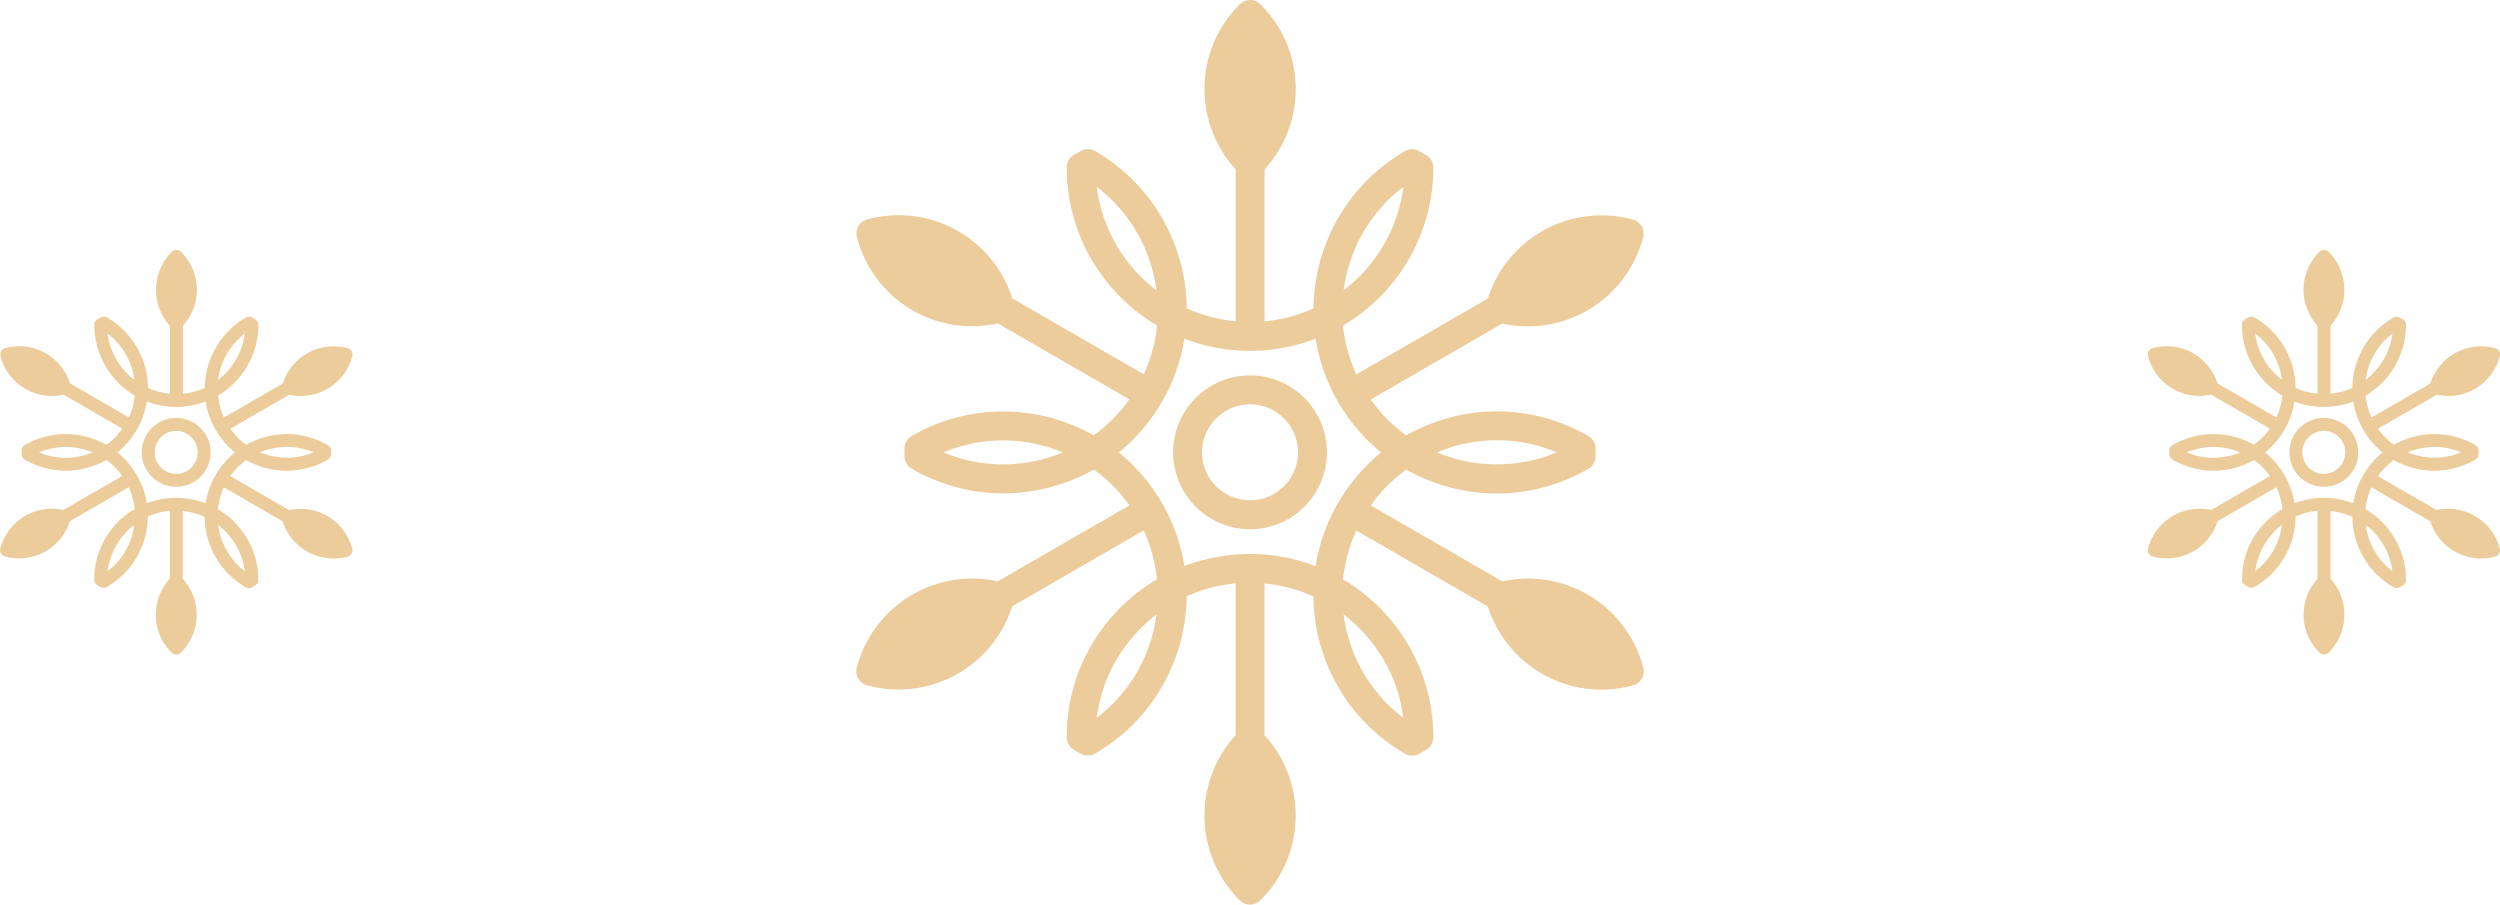 <svg xmlns="http://www.w3.org/2000/svg" width="254.217" height="92" viewBox="0 0 254.217 92"><g id="Grupo_947" data-name="Grupo 947" transform="translate(-16476.617 -1317.548)"><path id="Trazado_10095" data-name="Trazado 10095" d="M312.122,89.6a7.818,7.818,0,1,0-7.817-7.817A7.827,7.827,0,0,0,312.122,89.6Zm0-12.7a4.88,4.88,0,1,1-4.879,4.881A4.885,4.885,0,0,1,312.122,76.907ZM346.44,96.246a12.024,12.024,0,0,0-8.661-1.342L324.4,87.181c.028-.041.056-.084.086-.127.061-.084.125-.166.187-.248.1-.131.2-.262.3-.392.069-.086.141-.17.212-.255.1-.12.2-.239.3-.356.077-.086.155-.169.233-.253.1-.111.206-.222.312-.33.083-.083.167-.164.252-.247.106-.1.212-.2.322-.3.089-.08.178-.159.267-.237.109-.1.22-.191.333-.283.094-.077.187-.153.283-.228.112-.089.226-.175.34-.261.059-.044.119-.086.178-.128l.045.023q.464.26.945.5c.07.034.142.066.214.1q.38.18.768.342.162.068.323.131c.24.1.481.184.726.27.1.036.206.073.311.108.342.114.689.22,1.04.314.267.072.537.136.806.2.066.016.131.03.2.044q.811.171,1.624.269l.191.022q.818.089,1.635.108c.061,0,.123,0,.184,0s.145,0,.219,0c.472,0,.943-.02,1.413-.056l.183-.014c.542-.048,1.081-.119,1.617-.214q.089-.014.178-.033.8-.15,1.592-.372c.059-.016.117-.033.176-.05q.785-.227,1.552-.528l.175-.069q.761-.307,1.5-.683l.178-.091c.244-.128.487-.259.728-.4a1.479,1.479,0,0,0,.214-.153l.05-.045a1.35,1.35,0,0,0,.17-.183l.017-.025a1.572,1.572,0,0,0,.116-.191l.031-.061a1.484,1.484,0,0,0,.086-.233l0-.009a1.49,1.49,0,0,0,.041-.236l0-.072c0-.022,0-.042,0-.064v-.786c0-.022,0-.044,0-.064l0-.072a1.509,1.509,0,0,0-.041-.237l0-.008a1.484,1.484,0,0,0-.086-.233l-.03-.061a1.507,1.507,0,0,0-.119-.192l-.016-.023a1.463,1.463,0,0,0-.17-.184l-.05-.044a1.4,1.4,0,0,0-.214-.153,18.522,18.522,0,0,0-14.152-1.863c-.351.094-.7.2-1.042.314-.1.034-.206.072-.309.108q-.368.127-.726.27c-.108.042-.216.086-.323.13-.261.109-.517.225-.771.345-.07.033-.141.062-.211.1q-.48.234-.945.5l-.045.023c-.059-.042-.12-.086-.178-.13-.116-.084-.228-.17-.34-.259-.1-.075-.189-.151-.283-.228-.112-.092-.223-.186-.331-.283-.091-.078-.18-.158-.269-.239-.109-.1-.216-.2-.322-.3-.084-.083-.169-.164-.252-.248-.106-.106-.209-.217-.312-.328-.078-.084-.156-.167-.233-.253q-.155-.176-.3-.356c-.072-.084-.144-.169-.212-.256-.1-.128-.2-.259-.3-.39-.063-.083-.127-.166-.187-.25-.03-.041-.058-.084-.086-.127l13.38-7.725a12.2,12.2,0,0,0,2.615.29,12.138,12.138,0,0,0,11.708-9.064,1.468,1.468,0,0,0-1.032-1.788,12.119,12.119,0,0,0-14.764,8.02l-13.374,7.722c-.027-.055-.055-.109-.078-.166-.048-.1-.091-.212-.134-.319-.061-.144-.122-.289-.178-.433-.044-.116-.083-.23-.125-.345-.048-.139-.1-.278-.145-.417-.039-.119-.073-.237-.108-.356-.042-.137-.084-.276-.122-.414-.031-.12-.061-.242-.091-.362-.033-.137-.067-.276-.1-.415-.027-.12-.048-.241-.072-.362-.027-.139-.053-.28-.075-.42-.02-.119-.037-.239-.053-.358-.02-.144-.039-.287-.055-.431-.006-.058-.011-.114-.017-.172a18.659,18.659,0,0,0,9.187-16.067,1.469,1.469,0,0,0-.736-1.271l-.679-.394c-.02-.011-.042-.019-.062-.03l-.058-.028a1.542,1.542,0,0,0-.228-.086L329,51a1.6,1.6,0,0,0-.242-.041l-.075,0a1.28,1.28,0,0,0-.2.006c-.019,0-.038,0-.056,0a1.281,1.281,0,0,0-.226.052.679.679,0,0,0-.073.025,1.384,1.384,0,0,0-.236.106c-.333.192-.656.4-.973.606-.094.062-.184.127-.278.191-.23.158-.456.322-.678.489-.089.067-.178.133-.266.2-.286.225-.565.454-.836.692l-.025.022c-.278.245-.544.5-.8.762-.076.075-.148.153-.223.23q-.284.3-.553.6c-.072.081-.145.162-.215.245-.223.261-.44.526-.647.8l-.039.048c-.22.291-.426.587-.628.887-.058.086-.112.173-.169.261-.145.226-.284.455-.42.686-.055.092-.109.186-.162.28-.161.289-.317.579-.462.875-.014.027-.028.053-.041.08-.158.323-.3.65-.442.981-.039.094-.075.187-.112.281-.1.248-.194.5-.281.75-.036.1-.072.2-.106.306q-.152.457-.28.92c-.011.036-.023.072-.033.109-.094.345-.173.692-.247,1.042-.02.1-.037.2-.058.3-.05.262-.1.525-.134.789-.016.108-.033.216-.047.325q-.061.464-.1.931c0,.048-.011.1-.014.142-.026.356-.039.714-.045,1.071,0,.033,0,.066,0,.1a15.6,15.6,0,0,1-4.976,1.312V53.009a12.124,12.124,0,0,0-.437-16.8,1.469,1.469,0,0,0-2.065,0,12.124,12.124,0,0,0-.437,16.8V68.452a15.613,15.613,0,0,1-4.978-1.312,18.654,18.654,0,0,0-9.321-15.994,1.471,1.471,0,0,0-1.468,0l-.679.394a1.469,1.469,0,0,0-.736,1.271,18.663,18.663,0,0,0,9.192,16.07,15.608,15.608,0,0,1-1.354,4.967l-13.374-7.722a12.119,12.119,0,0,0-14.764-8.02,1.468,1.468,0,0,0-1.032,1.788,12.071,12.071,0,0,0,14.323,8.773l13.38,7.725a15.554,15.554,0,0,1-3.625,3.655l-.136-.073-.17-.092q-.314-.169-.633-.326l-.091-.045q-.354-.171-.715-.326l-.184-.08c-.217-.091-.434-.178-.654-.262-.033-.011-.063-.023-.1-.036-.244-.091-.49-.175-.737-.256l-.2-.062q-.333-.1-.669-.2c-.034-.008-.069-.019-.1-.028q-.375-.1-.754-.183l-.209-.045q-.34-.07-.68-.131l-.108-.019c-.255-.042-.509-.078-.765-.109-.072-.009-.145-.019-.219-.027q-.344-.04-.689-.066l-.108-.009c-.256-.017-.514-.028-.772-.036l-.225,0c-.233,0-.464,0-.7,0h-.1c-.258.008-.517.022-.775.039l-.228.017c-.234.019-.47.042-.7.07l-.1.009c-.258.033-.515.072-.773.116-.075.013-.151.025-.226.039-.239.044-.476.089-.712.142l-.083.017c-.256.058-.514.123-.768.194l-.22.061q-.363.1-.723.22l-.059.02c-.256.084-.509.178-.762.275-.07.027-.141.053-.209.081-.245.1-.49.2-.734.308l-.034.014c-.251.114-.5.236-.751.361l-.194.1c-.25.13-.5.262-.745.406a1.324,1.324,0,0,0-.214.153l-.05.044a1.449,1.449,0,0,0-.17.184l-.016.023a1.363,1.363,0,0,0-.119.194l-.03.058a1.414,1.414,0,0,0-.086.234l0,0a1.538,1.538,0,0,0-.041.242l0,.067c0,.023,0,.045,0,.067v.786a1.469,1.469,0,0,0,.736,1.271,18.522,18.522,0,0,0,14.152,1.863,18.767,18.767,0,0,0,4.365-1.777c.048.034.1.069.145.1.109.081.219.164.326.248s.2.155.294.233.216.181.322.272.187.162.28.245.209.2.314.3c.088.084.176.167.262.253.1.1.2.214.306.322.083.086.164.172.245.261.1.114.2.231.3.348.075.089.152.176.223.267.1.125.2.256.3.386.067.086.134.172.2.259.036.05.069.1.1.151L286.465,94.9a12.122,12.122,0,0,0-14.329,8.776,1.468,1.468,0,0,0,1.032,1.788,12.2,12.2,0,0,0,3.232.439,12.135,12.135,0,0,0,11.533-8.459l13.376-7.723c.022.047.045.094.067.141.084.189.163.38.239.57.02.053.044.1.064.158.089.23.173.461.25.693l.014.036a15.589,15.589,0,0,1,.714,3.374c-.041.023-.08.048-.119.072-.059.037-.119.073-.178.109-.2.123-.4.251-.594.381l-.084.055c-.217.147-.43.3-.64.456-.053.039-.106.08-.159.12-.192.145-.384.3-.572.448l-.059.048c-.2.169-.4.344-.6.52l-.139.127c-.183.169-.364.34-.54.515l-.042.041c-.187.189-.37.383-.551.578l-.122.136q-.255.283-.5.576l-.028.033q-.255.312-.5.633l-.108.145c-.153.206-.3.417-.45.629l-.019.028q-.225.335-.436.679l-.094.155q-.2.337-.392.681l-.012.022q-.192.356-.37.722l-.08.166q-.171.358-.328.723l-.008.019c-.106.25-.2.5-.3.759-.022.058-.042.117-.064.176-.091.251-.178.506-.259.762l0,.014c-.081.261-.155.525-.223.79-.017.062-.034.126-.05.191-.066.261-.128.523-.183.79l0,.016c-.055.269-.1.542-.147.815-.009.067-.02.134-.03.2-.041.273-.077.547-.1.823v.008c-.028.278-.048.559-.064.84,0,.07-.008.141-.011.211-.012.283-.022.567-.022.853a1.451,1.451,0,0,0,.027.261l.014.066a1.368,1.368,0,0,0,.073.239l.012.025a1.534,1.534,0,0,0,.108.2l.037.055a1.417,1.417,0,0,0,.158.192l.006,0a1.5,1.5,0,0,0,.186.155l.059.039c.017.011.034.025.053.036l.681.392,0,0a1.088,1.088,0,0,0,.136.067l.038.019c.044.017.087.031.131.045l.052.016a1.464,1.464,0,0,0,.169.034l.017,0a1.538,1.538,0,0,0,.191.013,1.452,1.452,0,0,0,.733-.2c.334-.192.656-.4.973-.6.1-.064.187-.128.281-.192q.342-.237.673-.486c.091-.069.181-.136.27-.206.283-.222.558-.448.825-.683l.036-.03c.276-.245.542-.5.8-.761.077-.077.152-.156.228-.234.187-.194.369-.392.547-.592.074-.084.148-.167.22-.251.22-.258.433-.519.636-.786l.05-.062c.219-.289.425-.584.625-.882.058-.089.116-.18.172-.269q.216-.335.415-.676c.056-.1.112-.191.167-.287q.239-.424.455-.861c.016-.031.033-.061.048-.092.156-.322.3-.648.439-.978.041-.1.076-.191.116-.287.1-.245.191-.492.278-.742.038-.1.073-.206.108-.311.1-.3.194-.606.278-.912.011-.039.023-.077.034-.116.092-.345.173-.692.247-1.042.02-.1.038-.2.058-.3.05-.262.1-.523.134-.787.016-.108.033-.216.047-.325q.061-.464.1-.931c0-.048.009-.1.014-.142.025-.356.039-.714.045-1.073,0-.031,0-.061,0-.092l.161-.072c.13-.058.262-.112.4-.167.112-.045.223-.091.337-.133.134-.052.269-.1.4-.147.116-.039.23-.08.345-.116.139-.045.278-.086.417-.127.117-.034.233-.069.35-.1.142-.037.286-.072.431-.106.116-.027.233-.056.35-.08.15-.033.3-.059.451-.086.114-.022.228-.044.344-.062.159-.025.322-.045.483-.066.109-.012.217-.03.326-.041.061-.006.122-.009.183-.016v15.444a12.124,12.124,0,0,0,.437,16.8,1.471,1.471,0,0,0,2.065,0,12.124,12.124,0,0,0,.437-16.8V95.121c.061.006.123.009.184.016.108.011.214.027.32.041.164.02.326.041.489.066.112.019.225.041.337.061.153.028.306.055.458.087.116.023.23.052.344.08.147.034.294.069.439.108.114.03.228.064.34.1.142.041.284.083.426.128.112.036.225.075.336.114.139.048.276.1.414.15.111.042.22.086.329.13.136.055.27.111.4.17l.156.07c0,.031,0,.062,0,.094.006.356.019.714.045,1.068,0,.053.011.1.014.156q.038.459.1.915c.014.112.031.225.048.337.038.258.083.514.131.77.02.1.039.208.059.311.073.347.153.69.245,1.032.012.047.028.094.041.141.083.3.173.593.272.887.034.108.074.214.111.322.086.245.178.487.273.728.041.1.078.2.12.3.136.326.281.651.436.971.017.034.036.067.053.1.142.287.294.57.45.851.056.1.112.194.17.292q.2.34.412.672c.058.089.114.181.173.27.2.3.406.594.625.882l.048.061c.2.267.417.529.637.787.072.084.145.167.219.25.178.2.362.4.55.594.075.078.148.158.225.234.261.259.526.515.8.761l.027.023c.269.237.548.465.834.69.088.069.176.134.266.2q.333.253.678.489c.094.064.184.128.278.191.317.209.64.414.973.606a1.413,1.413,0,0,0,.175.087,1.463,1.463,0,0,0,.559.111,1.447,1.447,0,0,0,.376-.05l.042-.014c.047-.014.094-.028.14-.047l.034-.017a1.275,1.275,0,0,0,.139-.069l0,0,.679-.392c.02-.011.036-.025.055-.036l.059-.039a1.632,1.632,0,0,0,.186-.155l.006,0a1.544,1.544,0,0,0,.158-.192l.037-.055a1.534,1.534,0,0,0,.108-.2l.012-.025a1.506,1.506,0,0,0,.074-.239l.014-.066a1.462,1.462,0,0,0,.027-.261c0-.286-.009-.57-.022-.853,0-.07-.008-.141-.011-.211-.016-.281-.036-.561-.064-.839l0-.014c-.028-.275-.064-.545-.1-.815-.009-.069-.02-.137-.031-.206-.042-.272-.091-.544-.145-.812l-.006-.028c-.053-.261-.114-.519-.18-.775-.016-.067-.033-.133-.052-.2-.069-.262-.141-.523-.222-.779l-.014-.044c-.077-.245-.161-.489-.247-.731-.023-.064-.047-.128-.07-.191-.094-.251-.191-.5-.3-.747l-.022-.05c-.1-.233-.2-.461-.311-.687-.03-.062-.059-.123-.089-.184-.116-.237-.236-.475-.362-.708l-.031-.055c-.119-.217-.244-.431-.37-.643l-.1-.173c-.139-.223-.28-.447-.428-.665l-.041-.058c-.137-.2-.279-.4-.425-.6-.039-.053-.078-.106-.119-.159-.159-.209-.32-.417-.487-.62l-.05-.058c-.155-.187-.314-.37-.476-.551-.044-.048-.087-.1-.131-.144q-.267-.293-.545-.572l-.058-.056c-.172-.172-.348-.339-.526-.5l-.139-.126q-.3-.267-.6-.522l-.059-.047c-.191-.156-.383-.308-.579-.456l-.144-.108c-.214-.159-.431-.316-.653-.465l-.059-.039q-.312-.209-.629-.4l-.145-.089-.136-.084c.006-.056.011-.114.017-.17.016-.144.034-.287.053-.431.017-.119.034-.239.055-.358.022-.141.048-.281.075-.42.023-.122.045-.242.072-.364.03-.137.064-.276.1-.414.03-.12.059-.242.092-.362.036-.137.078-.275.119-.414.036-.119.07-.237.109-.356.045-.139.1-.278.145-.417.042-.116.081-.231.125-.345.056-.145.117-.289.178-.433.044-.106.086-.214.133-.32.025-.055.053-.109.08-.164l13.374,7.722a12.135,12.135,0,0,0,11.531,8.459,12.19,12.19,0,0,0,3.233-.439,1.468,1.468,0,0,0,1.032-1.788A12.033,12.033,0,0,0,346.44,96.246ZM296.531,54.784a15.711,15.711,0,0,1,6.077,10.525A15.719,15.719,0,0,1,296.531,54.784ZM322.176,98.7c.089.073.175.152.262.226.1.092.209.183.312.276.084.078.167.159.25.241.1.1.2.191.3.289.081.084.161.169.24.253.1.1.189.2.281.3.078.087.155.176.231.267s.178.206.264.312.147.186.22.28.167.216.247.325.139.194.208.292.155.22.23.334.131.2.2.3.142.226.211.342.123.211.183.317.131.234.194.351.114.219.169.33.119.237.176.359.1.225.153.339.106.244.158.367.092.233.137.348.1.251.139.376.081.237.12.356.083.258.122.387.07.241.1.361.07.264.1.4.058.244.084.365.058.272.083.409c.024.122.045.244.067.367.022.139.044.28.062.42.009.061.017.123.025.186-.053-.041-.106-.08-.158-.12-.106-.083-.212-.167-.317-.253s-.2-.167-.3-.253-.2-.175-.3-.264-.192-.178-.286-.269-.187-.181-.28-.275-.184-.187-.275-.283-.175-.187-.261-.283-.175-.2-.261-.3-.162-.194-.242-.292-.166-.206-.247-.311-.151-.2-.225-.3-.156-.216-.233-.325-.137-.2-.206-.306-.147-.225-.217-.337-.126-.208-.189-.312-.136-.231-.2-.35-.116-.211-.172-.317-.125-.239-.186-.361c-.053-.106-.1-.216-.155-.323-.056-.123-.114-.245-.167-.369s-.094-.22-.139-.33c-.052-.125-.1-.251-.15-.376s-.081-.223-.122-.336c-.045-.128-.091-.255-.133-.384-.036-.112-.07-.226-.1-.341-.039-.13-.078-.258-.114-.389-.031-.114-.059-.231-.089-.347s-.066-.261-.1-.392-.047-.234-.07-.351-.055-.264-.077-.4c-.02-.117-.037-.236-.055-.355-.016-.1-.031-.208-.045-.312.07.055.141.109.211.166C321.959,98.522,322.07,98.609,322.176,98.7ZM333.86,80.925c.072-.017.144-.03.216-.044.167-.034.334-.067.5-.1.081-.014.164-.027.247-.039.161-.025.322-.048.483-.069l.244-.028c.17-.019.342-.034.514-.047l.2-.016q.337-.021.675-.028l.039,0c.247,0,.494,0,.74.006l.111,0c.2.008.4.019.606.034l.2.019c.175.016.35.034.525.055l.212.028c.173.025.347.052.52.083l.2.033c.2.037.4.078.592.123l.111.023c.239.056.476.119.714.186l.059.019c.208.059.414.125.62.194.07.023.141.05.211.075.155.053.308.109.461.169.084.033.169.066.251.1.063.025.123.053.186.08-.063.025-.125.053-.187.078-.084.034-.167.069-.252.1-.148.056-.3.111-.443.162-.078.028-.156.056-.234.083-.183.061-.366.117-.548.172-.045.012-.089.028-.134.041q-.342.1-.689.178c-.062.016-.127.028-.191.042-.169.037-.337.073-.508.1-.083.016-.167.03-.252.044-.151.027-.3.05-.456.072-.089.012-.176.025-.265.034-.153.02-.308.036-.461.05l-.251.022c-.176.014-.351.023-.528.031-.061,0-.122.006-.183.008-.239.008-.479.009-.718.006l-.109,0c-.2,0-.4-.012-.606-.025l-.231-.017c-.163-.013-.325-.027-.489-.044L335.3,82.9c-.158-.019-.315-.042-.472-.066l-.253-.041c-.167-.03-.334-.062-.5-.1-.072-.016-.144-.028-.216-.045-.237-.052-.475-.108-.711-.172-.312-.083-.619-.178-.921-.28-.088-.028-.173-.059-.259-.091-.234-.083-.467-.17-.7-.264-.047-.019-.094-.036-.139-.056l.15-.059c.225-.092.451-.178.681-.259.088-.031.175-.062.264-.091.3-.1.608-.2.92-.28C333.385,81.033,333.623,80.977,333.86,80.925ZM321.639,65.307c.013-.1.028-.208.044-.311.019-.122.036-.242.056-.362s.048-.251.073-.378.048-.25.075-.373.058-.242.089-.362.063-.253.1-.38.067-.234.1-.351.075-.255.117-.381.078-.226.117-.34.089-.255.137-.38.087-.222.133-.333.1-.25.158-.375c.047-.109.1-.217.148-.325.056-.123.114-.247.175-.369.053-.106.109-.212.164-.317.064-.122.128-.241.194-.361.058-.1.119-.206.18-.311s.139-.233.211-.348.131-.2.2-.306.15-.225.227-.336.142-.2.214-.3.161-.217.244-.325.152-.194.23-.291.172-.208.259-.311.162-.189.247-.281.181-.2.273-.3.175-.183.264-.272.191-.191.287-.283.186-.176.281-.262.2-.181.3-.269.2-.169.3-.25.211-.172.317-.255l.163-.123A15.714,15.714,0,0,1,321.639,65.307ZM298.784,81.792a18.737,18.737,0,0,0,6.664-11.564,18.662,18.662,0,0,0,13.346,0c.008.052.02.1.028.155.02.119.042.237.064.355.031.17.066.339.1.508.027.122.055.244.083.364.039.166.081.33.125.5.033.122.066.245.1.367.047.162.1.325.148.489.039.12.078.242.119.362.056.164.116.328.176.49.044.117.088.234.134.351.066.169.137.336.209.5.048.109.094.22.144.33.083.183.172.364.261.545.045.092.087.184.134.275q.209.408.439.807t.469.768c.053.083.111.162.164.244.111.167.222.334.337.5.069.1.139.187.209.283.106.144.212.287.323.43.078.1.158.194.238.291.108.131.214.262.326.392.084.1.17.192.256.287q.166.185.337.365c.089.1.181.187.272.28.116.116.233.231.35.344q.143.136.286.267c.122.111.244.22.367.328.1.084.2.167.292.248.056.047.109.1.164.141-.053.042-.1.089-.156.133-.1.086-.2.172-.306.261-.12.1-.239.209-.356.317-.1.091-.2.181-.294.273-.116.111-.23.225-.344.339-.092.094-.186.187-.276.284-.114.119-.223.239-.334.362-.086.1-.173.192-.259.29-.109.128-.217.258-.325.389-.08.1-.159.194-.238.294-.111.139-.216.283-.322.426-.07.1-.142.189-.211.284-.116.162-.226.33-.337.5-.055.081-.111.161-.164.244q-.241.377-.469.768c-.153.266-.3.536-.439.808-.047.091-.089.183-.134.275-.089.181-.178.362-.261.545-.05.109-.1.22-.144.33-.072.167-.144.334-.209.5-.047.117-.091.236-.134.353-.061.162-.12.326-.176.49-.041.12-.08.242-.119.362-.052.162-.1.326-.148.489-.036.122-.069.245-.1.367-.044.164-.086.33-.125.5-.028.12-.056.242-.083.364-.036.169-.07.337-.1.508-.022.117-.044.236-.064.355-.008.052-.02.1-.028.155-.047-.019-.094-.033-.141-.052-.119-.044-.237-.086-.356-.128-.158-.055-.316-.109-.475-.161-.122-.039-.244-.077-.367-.112-.159-.048-.32-.094-.481-.137-.125-.033-.25-.066-.375-.1-.164-.041-.329-.078-.493-.114-.125-.028-.25-.055-.376-.08-.17-.033-.34-.062-.514-.092-.122-.02-.245-.042-.369-.061-.181-.027-.362-.047-.545-.069-.117-.014-.234-.03-.351-.041-.2-.02-.406-.033-.609-.047-.1-.006-.2-.016-.3-.02-.3-.016-.612-.023-.92-.023s-.615.008-.92.023c-.1,0-.2.014-.3.02-.2.014-.406.027-.609.047-.117.011-.234.027-.351.041-.181.022-.364.042-.545.07-.123.017-.245.039-.367.059-.173.03-.347.059-.519.092-.123.025-.247.052-.369.078-.169.037-.336.075-.5.117-.123.03-.245.061-.367.094q-.248.068-.492.141c-.119.036-.237.072-.356.109-.164.053-.326.109-.489.166-.114.041-.228.081-.342.123-.048.019-.1.034-.147.053-.008-.05-.017-.1-.027-.147-.02-.125-.044-.248-.067-.373-.03-.164-.063-.33-.1-.494q-.04-.185-.084-.37c-.039-.164-.08-.328-.123-.492-.033-.122-.066-.244-.1-.365-.047-.166-.1-.33-.15-.494-.039-.119-.076-.239-.117-.358-.056-.166-.117-.333-.18-.5-.044-.114-.084-.23-.13-.344-.069-.172-.142-.342-.216-.514-.047-.106-.091-.212-.137-.319-.086-.187-.176-.373-.269-.559-.044-.087-.083-.175-.128-.261q-.209-.408-.44-.809c-.153-.267-.314-.529-.48-.786-.053-.083-.111-.162-.165-.245-.114-.172-.228-.342-.348-.509-.067-.094-.136-.184-.2-.276-.112-.15-.225-.3-.339-.445-.075-.1-.153-.187-.23-.28-.114-.139-.228-.276-.347-.411-.08-.092-.163-.183-.244-.273-.119-.13-.239-.259-.361-.386-.084-.087-.17-.173-.255-.259-.125-.125-.252-.247-.38-.367-.088-.083-.173-.164-.262-.244-.131-.12-.266-.236-.4-.351-.087-.075-.175-.151-.264-.225Zm3.733,17.088a15.711,15.711,0,0,1-5.631,9.632l-.066.052c-.092.073-.189.144-.283.216.008-.064.016-.127.025-.189.019-.139.039-.276.062-.415.02-.123.042-.247.066-.369.026-.137.055-.275.084-.411q.04-.18.084-.361c.033-.136.067-.27.1-.4.031-.117.066-.236.1-.353.041-.133.081-.266.125-.4.037-.116.076-.231.117-.345.045-.13.094-.259.144-.389.044-.112.087-.225.133-.336.053-.128.108-.255.163-.381q.072-.164.15-.328c.058-.123.119-.247.18-.369s.108-.214.164-.32.131-.241.2-.359.119-.208.18-.311.142-.231.214-.347.128-.2.2-.3.152-.223.23-.334.137-.2.208-.294.162-.214.245-.32.148-.191.223-.284.172-.2.258-.306.158-.184.239-.275.18-.194.27-.291.167-.178.253-.265.189-.184.283-.276.177-.17.267-.255.2-.173.294-.259.186-.164.281-.244.2-.162.3-.244c.075-.059.15-.119.225-.176-.025.192-.05.383-.083.573ZM280.949,81.789l.2-.081c.12-.05.242-.1.362-.142s.256-.094.384-.139.24-.081.361-.12.262-.081.394-.12.239-.067.358-.1c.134-.036.269-.07.4-.1.117-.028.234-.055.351-.078.138-.03.275-.058.414-.083.114-.022.229-.041.345-.059.141-.022.281-.044.423-.062.113-.016.227-.028.341-.041.142-.016.286-.031.428-.042.112-.009.223-.017.336-.023.144-.009.289-.017.434-.022.109,0,.219,0,.328-.006.147,0,.294,0,.44,0q.162,0,.323.009c.147,0,.294.011.44.02l.322.025c.147.013.292.027.439.042.106.012.214.027.32.042.145.019.289.037.434.061l.32.058c.142.027.286.053.426.083.108.022.216.048.323.073.139.033.278.066.415.1.111.028.219.061.328.092.134.037.269.075.4.117.112.036.225.075.336.112.128.044.256.086.383.133s.231.089.347.134c.1.038.191.075.286.116A15.724,15.724,0,0,1,280.949,81.789Z" transform="translate(16291.605 1281.762)" fill="#ebcc9a"></path><path id="Trazado_10096" data-name="Trazado 10096" d="M374.077,76.142a3.5,3.5,0,1,0-3.5-3.5A3.5,3.5,0,0,0,374.077,76.142Zm0-5.682a2.184,2.184,0,1,1-2.185,2.184A2.187,2.187,0,0,1,374.077,70.46Zm15.358,8.654a5.393,5.393,0,0,0-3.877-.6l-5.985-3.456.039-.056c.027-.037.055-.073.083-.111.045-.059.089-.119.136-.176.03-.037.062-.075.094-.114s.091-.106.137-.159c.034-.038.069-.075.1-.112s.092-.1.139-.147l.113-.111c.047-.047.1-.092.144-.137l.12-.106.148-.127c.042-.034.084-.069.127-.1l.153-.117.078-.058.022.011c.137.078.28.152.422.222.031.016.064.03.1.044.112.055.227.1.344.155l.145.058c.106.042.215.083.323.12.047.017.094.033.141.048.153.052.308.1.465.141.119.033.239.061.361.087l.088.02c.242.05.486.091.728.12l.084.009c.245.027.489.042.732.048l.083,0,.1,0c.211,0,.422-.009.633-.025l.081-.008c.242-.02.484-.053.723-.1l.08-.014c.239-.045.478-.1.712-.167l.08-.022c.234-.069.465-.147.7-.236l.078-.031c.226-.092.451-.194.672-.306l.08-.041c.109-.056.219-.116.326-.178a.507.507,0,0,0,.1-.069l.023-.019a.751.751,0,0,0,.075-.083l.008-.011a.482.482,0,0,0,.052-.086l.014-.027a.642.642,0,0,0,.039-.1l0,0a.789.789,0,0,0,.017-.106l0-.033,0-.028v-.351l0-.03,0-.031a.6.6,0,0,0-.019-.106v0a.593.593,0,0,0-.039-.1l-.013-.027a.62.62,0,0,0-.053-.087l-.008-.009a.752.752,0,0,0-.075-.083l-.023-.019a.6.6,0,0,0-.1-.07,8.3,8.3,0,0,0-6.333-.834c-.158.042-.312.091-.467.141l-.137.048c-.109.039-.219.08-.325.122-.048.019-.1.037-.145.058-.117.048-.231.1-.345.155-.031.014-.064.028-.094.044-.144.069-.286.144-.425.222l-.02.009-.078-.058c-.052-.037-.1-.077-.153-.116s-.084-.067-.127-.1-.1-.083-.148-.125l-.12-.108c-.048-.044-.1-.089-.144-.136s-.075-.073-.113-.111-.094-.1-.139-.147-.07-.075-.1-.114-.092-.1-.136-.158-.066-.077-.1-.116c-.045-.056-.089-.116-.134-.175-.028-.037-.056-.073-.083-.111l-.039-.056,5.988-3.458a5.419,5.419,0,0,0,6.41-3.927.658.658,0,0,0-.462-.8,5.425,5.425,0,0,0-6.608,3.589l-5.985,3.455c-.011-.023-.023-.048-.034-.073-.022-.047-.041-.1-.061-.142-.027-.066-.055-.13-.08-.2-.019-.05-.036-.1-.055-.153s-.045-.125-.066-.187-.033-.106-.048-.159-.038-.123-.055-.184-.027-.109-.041-.162-.03-.123-.042-.186-.023-.108-.033-.162-.023-.125-.034-.187-.016-.108-.023-.161-.017-.128-.025-.194l-.006-.075a8.354,8.354,0,0,0,4.111-7.191.659.659,0,0,0-.33-.57l-.3-.175-.028-.014-.026-.012a.619.619,0,0,0-.1-.039h0a.486.486,0,0,0-.108-.019l-.033,0a.6.6,0,0,0-.092,0l-.025,0a.739.739,0,0,0-.1.023l-.033.011a.634.634,0,0,0-.1.048c-.15.086-.294.176-.436.272-.042.027-.083.056-.125.084-.1.07-.2.144-.3.219l-.12.091c-.127.1-.253.2-.373.309l-.011.009c-.125.111-.244.225-.361.342l-.1.1q-.129.131-.248.267l-.1.111c-.1.117-.2.236-.289.358l-.017.022c-.1.13-.191.262-.281.4l-.075.117c-.066.1-.128.2-.189.306-.023.042-.048.083-.072.125-.073.13-.142.259-.208.392l-.019.036c-.07.144-.134.291-.2.439-.017.042-.033.084-.05.125-.045.112-.088.223-.127.336l-.047.137c-.045.136-.088.273-.126.411l-.014.05c-.041.155-.078.309-.111.467-.008.044-.016.087-.025.131-.022.117-.042.234-.059.353-.008.048-.016.1-.022.145-.017.139-.033.278-.044.417l-.006.064c-.013.159-.017.319-.02.479l0,.044a7.009,7.009,0,0,1-2.229.586V59.765a5.427,5.427,0,0,0-.194-7.517.658.658,0,0,0-.925,0,5.425,5.425,0,0,0-.2,7.517v6.911a7.011,7.011,0,0,1-2.229-.586,8.348,8.348,0,0,0-4.172-7.158.656.656,0,0,0-.656,0l-.3.175a.655.655,0,0,0-.329.57,8.352,8.352,0,0,0,4.114,7.191,6.971,6.971,0,0,1-.606,2.223l-5.985-3.455a5.425,5.425,0,0,0-6.608-3.589.658.658,0,0,0-.462.8,5.4,5.4,0,0,0,6.41,3.927l5.988,3.456a6.964,6.964,0,0,1-1.623,1.637l-.061-.033-.075-.042c-.094-.05-.187-.1-.283-.145l-.041-.02c-.106-.052-.212-.1-.32-.147l-.083-.034c-.1-.042-.2-.081-.294-.119l-.042-.016c-.109-.041-.219-.078-.329-.114l-.089-.028q-.15-.047-.3-.089l-.045-.013c-.112-.03-.225-.056-.337-.081l-.094-.02c-.1-.022-.2-.041-.3-.059l-.048-.008c-.112-.019-.226-.036-.342-.05l-.1-.011c-.1-.011-.206-.022-.309-.03l-.048,0c-.114-.008-.229-.012-.345-.016l-.1,0c-.1,0-.208,0-.312,0h-.047c-.116,0-.231.009-.347.017l-.1.008c-.1.009-.211.019-.316.031l-.042,0c-.116.014-.231.033-.347.052l-.1.019c-.106.019-.212.039-.319.062l-.036.008c-.116.027-.23.056-.345.087l-.1.027q-.162.047-.323.1l-.026.009c-.114.037-.228.08-.342.123l-.092.036c-.111.044-.22.089-.33.137l-.014.006c-.114.052-.225.106-.337.162l-.086.044c-.112.058-.223.119-.334.181a.709.709,0,0,0-.1.069l-.023.02a.729.729,0,0,0-.075.083l-.008.009a1.008,1.008,0,0,0-.053.087l-.013.027a.613.613,0,0,0-.039.1v0a.652.652,0,0,0-.019.108l0,.031,0,.03v.351a.656.656,0,0,0,.328.569,8.286,8.286,0,0,0,6.333.834,8.372,8.372,0,0,0,1.954-.8l.066.047c.048.036.1.073.145.111s.089.069.133.1.1.08.144.122.083.072.125.109.094.087.141.131.078.075.117.114.092.1.137.144.073.077.109.117.089.1.134.156.067.078.1.119c.045.056.089.114.133.173.03.037.061.077.089.116l.047.067-5.985,3.456a5.423,5.423,0,0,0-6.413,3.928.658.658,0,0,0,.462.8,5.461,5.461,0,0,0,1.446.2,5.433,5.433,0,0,0,5.162-3.786l5.985-3.456.03.062c.039.084.073.17.108.256l.028.07q.061.155.112.309l.006.017a6.973,6.973,0,0,1,.319,1.509l-.053.033-.08.05c-.089.055-.178.111-.266.17l-.037.023c-.1.067-.192.134-.286.2l-.072.053c-.086.066-.172.133-.256.2l-.027.022c-.091.075-.18.153-.267.233l-.063.056c-.083.075-.164.153-.242.231l-.019.017c-.084.084-.167.172-.247.259l-.055.061c-.077.084-.152.17-.223.258l-.013.016c-.077.092-.151.186-.223.283l-.048.064c-.069.094-.136.187-.2.283l-.009.012c-.067.1-.131.2-.2.3l-.042.07c-.059.1-.119.2-.175.3l0,.009c-.058.106-.112.214-.167.323l-.034.073c-.052.108-.1.216-.147.325l0,.008c-.047.111-.091.225-.133.339l-.03.08c-.041.112-.08.226-.115.34l0,.006c-.037.117-.07.236-.1.355l-.022.084c-.03.117-.058.236-.081.355l0,.006q-.037.18-.065.365l-.014.091c-.017.122-.034.244-.047.367v0c-.013.125-.022.25-.03.375l0,.1c0,.127-.009.253-.009.381a.584.584,0,0,0,.012.117l.006.03a.633.633,0,0,0,.033.106l0,.012c.014.03.031.059.048.089l.017.023a.534.534,0,0,0,.07.086l0,0a.724.724,0,0,0,.083.069l.027.017.025.017.3.175v0c.02.011.041.02.061.03l.017.008.059.02.022.008a.606.606,0,0,0,.077.014l.008,0a.765.765,0,0,0,.084.006.655.655,0,0,0,.328-.089c.15-.086.294-.176.436-.27l.125-.086c.1-.072.2-.144.3-.219.039-.03.081-.061.12-.092.126-.1.25-.2.369-.3l.016-.014c.125-.109.244-.223.359-.339.034-.036.069-.07.1-.106.084-.086.166-.175.245-.264.033-.037.067-.075.1-.112.1-.116.194-.233.286-.353l.022-.027c.1-.13.189-.262.278-.4l.078-.12c.064-.1.126-.2.186-.3l.075-.128c.07-.128.139-.256.2-.386l.022-.041c.07-.144.134-.29.2-.437l.052-.13c.044-.109.084-.22.125-.331.016-.047.033-.094.047-.139.045-.136.088-.272.125-.409l.016-.052c.041-.155.078-.309.111-.465.008-.045.016-.089.025-.134.022-.116.042-.234.059-.351.008-.048.016-.1.022-.145.019-.139.033-.278.044-.417l.006-.064c.013-.159.019-.319.02-.479l0-.041.072-.033c.059-.027.117-.05.176-.075l.152-.059c.061-.023.12-.044.181-.066s.1-.036.155-.052.125-.039.187-.058l.155-.044c.064-.017.13-.033.194-.047l.156-.037c.067-.014.136-.025.2-.037.051-.009.1-.02.153-.028.072-.011.144-.02.217-.028.048-.006.1-.014.145-.019l.083-.008v6.913a5.425,5.425,0,0,0,.2,7.517.66.66,0,0,0,.925,0,5.427,5.427,0,0,0,.194-7.517V78.612l.083.008c.048,0,.1.012.144.017.073.009.147.019.219.03.052.008.1.019.151.028.069.013.137.023.2.039l.155.034c.066.016.131.031.2.048l.153.044c.064.019.128.037.191.058s.1.033.15.052.125.042.186.066.1.039.147.059.122.05.181.075l.07.033,0,.041c0,.161.008.32.02.479l.006.069c.011.137.027.273.044.409.006.052.014.1.022.152.017.116.036.23.059.345.008.045.017.092.027.139.033.155.067.309.109.462l.019.062c.036.133.077.266.12.4.016.048.033.1.05.144.039.111.08.219.122.326l.055.134c.061.145.125.291.2.434l.023.045c.064.13.131.256.2.381l.075.131c.059.1.122.2.186.3.025.041.051.081.078.122.089.133.181.266.278.394l.022.028c.092.12.187.237.286.353.031.037.065.073.1.111.08.091.161.18.245.266.034.036.067.07.1.1.116.117.236.231.359.34l.012.011c.12.106.245.209.372.309l.12.091c.1.075.2.147.3.219.042.028.083.058.125.084.142.094.286.186.436.272a.521.521,0,0,0,.078.039.666.666,0,0,0,.25.05.684.684,0,0,0,.169-.022l.017-.006c.022-.006.044-.014.064-.022l.016-.008c.02-.009.042-.019.062-.03l0,0,.3-.175.025-.017.026-.017a.7.7,0,0,0,.083-.069l0,0a.632.632,0,0,0,.07-.087l.017-.023c.017-.03.034-.059.048-.089l0-.012a.645.645,0,0,0,.033-.106l.006-.03a.584.584,0,0,0,.013-.117c0-.128,0-.255-.009-.381l0-.094c-.008-.127-.017-.251-.03-.376v-.006c-.013-.122-.03-.244-.047-.365l-.014-.092c-.019-.122-.041-.242-.066-.362l0-.012q-.035-.176-.08-.347l-.023-.089c-.03-.119-.062-.234-.1-.35l-.006-.019c-.034-.111-.072-.219-.111-.328L381.9,82.7c-.042-.111-.086-.223-.133-.333l-.009-.023c-.044-.1-.091-.206-.139-.308l-.041-.081c-.052-.108-.1-.212-.162-.317l-.013-.025c-.055-.1-.109-.194-.167-.287l-.045-.078c-.063-.1-.126-.2-.192-.3l-.019-.027c-.061-.091-.125-.18-.189-.267l-.053-.072c-.072-.094-.144-.187-.219-.278l-.022-.025c-.07-.084-.142-.166-.214-.247l-.059-.066c-.08-.086-.159-.172-.244-.256l-.025-.023c-.076-.077-.156-.151-.236-.225l-.062-.058c-.088-.08-.178-.158-.269-.233l-.026-.022c-.086-.069-.172-.137-.259-.2l-.064-.048c-.1-.072-.194-.141-.294-.208l-.026-.019c-.092-.062-.186-.122-.281-.18l-.064-.041-.061-.038.006-.077c.008-.064.016-.128.025-.192l.023-.161c.011-.062.022-.125.034-.187s.02-.109.033-.162.028-.123.042-.186.027-.108.041-.162.036-.123.055-.184.031-.106.048-.159.044-.125.066-.187.036-.1.055-.155.053-.13.08-.194c.02-.047.039-.1.061-.142.011-.025.023-.05.034-.075l5.985,3.456a5.433,5.433,0,0,0,5.162,3.786,5.46,5.46,0,0,0,1.446-.2.658.658,0,0,0,.462-.8A5.389,5.389,0,0,0,389.435,79.115ZM367.1,60.56a7.04,7.04,0,0,1,2.721,4.711A7.034,7.034,0,0,1,367.1,60.56Zm11.477,19.653c.041.033.078.067.117.1s.1.081.141.123l.112.108c.044.042.089.086.133.13s.072.075.108.114.084.089.127.134.069.08.1.12.08.092.119.139l.1.127c.036.047.073.1.109.144s.063.087.094.131.069.1.1.15l.087.136c.031.052.064.1.094.153s.056.1.083.142.058.1.086.158.051.1.076.147.053.106.078.161.047.1.069.151.048.109.07.166.042.1.063.155.042.112.063.169.036.106.053.159.038.116.055.173.031.108.045.161.031.119.047.178l.037.164.038.183c.011.055.02.109.03.164s.019.125.028.189l.011.083-.07-.053c-.048-.037-.1-.077-.142-.114l-.134-.112c-.045-.039-.089-.08-.133-.119s-.086-.08-.128-.12-.084-.081-.125-.123-.083-.083-.123-.127l-.117-.127-.117-.133-.108-.131c-.037-.047-.075-.092-.111-.139s-.067-.089-.1-.134-.07-.1-.1-.145-.061-.091-.092-.137-.066-.1-.1-.152-.056-.092-.084-.139-.061-.1-.091-.156-.052-.1-.076-.142-.056-.108-.083-.161-.047-.1-.07-.145-.05-.109-.075-.166-.041-.1-.061-.147-.047-.112-.069-.169-.036-.1-.053-.15-.041-.114-.059-.172-.033-.1-.047-.153-.036-.116-.052-.173-.027-.1-.039-.156-.03-.116-.044-.175-.022-.1-.031-.158-.025-.117-.034-.176-.017-.106-.025-.159-.014-.094-.02-.141l.1.075C378.478,80.135,378.528,80.172,378.575,80.213Zm5.229-7.955.1-.019c.075-.016.15-.03.225-.044l.111-.017c.072-.011.144-.022.216-.03l.109-.014c.077-.008.153-.014.23-.02l.092-.008c.1-.006.2-.009.3-.012h.017c.111,0,.222,0,.331,0l.05,0c.091,0,.181.009.272.016l.087.008c.078.008.156.016.234.025l.1.012c.078.011.156.023.233.037l.087.014c.089.017.176.036.266.056l.048.009c.108.027.214.053.32.083l.026.009c.094.027.186.056.278.086l.094.034q.1.035.206.075c.037.014.075.03.112.045l.083.034-.083.036c-.037.016-.075.031-.112.045-.067.025-.133.05-.2.073-.034.013-.069.025-.1.036-.081.028-.162.053-.245.077l-.059.019c-.1.03-.2.056-.309.08l-.084.019c-.075.017-.151.033-.227.047-.037.008-.076.014-.114.02l-.2.033-.119.016c-.069.008-.137.016-.206.022l-.114.009c-.078.006-.156.011-.236.014l-.081,0c-.108,0-.214,0-.322,0l-.048,0c-.091,0-.181-.006-.272-.012-.034,0-.069,0-.1-.008-.073,0-.145-.011-.219-.019l-.116-.014c-.07-.009-.141-.019-.211-.03-.038-.006-.075-.011-.112-.019q-.112-.019-.225-.042l-.1-.02c-.106-.022-.212-.048-.317-.077-.141-.037-.276-.08-.412-.125-.039-.012-.078-.027-.117-.041-.1-.037-.208-.077-.311-.119l-.062-.025.067-.027c.1-.041.2-.08.306-.116.039-.014.078-.028.117-.041.136-.045.272-.087.412-.125C383.592,72.308,383.7,72.281,383.8,72.258Zm-5.47-6.989c.006-.045.014-.092.02-.139s.016-.108.025-.162.022-.112.033-.169.022-.111.034-.167.025-.108.039-.162.028-.112.044-.17.03-.1.045-.156.034-.114.053-.17.034-.1.053-.153.039-.114.061-.17.039-.1.059-.148.045-.112.07-.167.044-.1.067-.147.05-.109.078-.164.048-.1.073-.142.056-.108.086-.161.053-.094.081-.139.062-.1.094-.156l.089-.137c.033-.05.066-.1.1-.15s.062-.089.1-.134l.108-.145.1-.13c.039-.047.077-.094.116-.139l.111-.127c.041-.044.081-.089.123-.133s.078-.081.117-.122.086-.084.13-.127l.125-.117c.045-.041.091-.081.136-.12l.133-.112c.047-.037.094-.077.142-.114l.072-.055A7.027,7.027,0,0,1,378.334,65.269Zm-10.227,7.378a8.376,8.376,0,0,0,2.982-5.175,8.363,8.363,0,0,0,5.973,0l.013.069c.009.053.02.106.03.159.014.075.028.15.045.226.011.055.023.108.038.162.017.075.036.148.055.222.016.055.03.109.045.164.022.073.044.145.067.219.017.055.034.109.053.162.025.073.051.147.08.219.019.053.039.106.059.158.03.077.062.15.094.225.022.05.042.1.064.148q.056.122.117.244c.02.041.039.083.059.123q.094.183.2.361c.067.117.137.231.211.344.023.037.048.073.073.109.048.075.1.15.15.222.031.044.063.084.094.127.048.066.1.13.145.192.034.045.07.087.106.131s.1.117.145.175.077.086.116.13.1.109.15.162.081.084.122.125.1.1.158.155.084.08.126.119.109.1.166.147.086.075.13.111c.025.022.048.044.073.062l-.069.061c-.047.037-.092.077-.137.116s-.108.1-.159.142-.089.081-.131.123-.1.1-.155.151l-.123.127c-.052.053-.1.108-.15.162s-.078.086-.116.13-.1.116-.145.175c-.036.044-.072.086-.106.131-.05.062-.1.127-.145.191-.031.042-.062.084-.094.128-.052.072-.1.147-.15.222-.025.036-.05.072-.073.108-.073.114-.144.228-.211.345s-.134.239-.2.361c-.02.041-.039.083-.059.123q-.061.122-.117.244c-.022.048-.042.1-.064.148-.031.073-.064.148-.094.223-.02.053-.041.106-.059.158q-.042.11-.08.22c-.019.053-.036.108-.053.162-.023.072-.045.145-.067.219-.016.055-.03.109-.045.164-.019.073-.038.147-.055.222-.014.053-.026.108-.038.162-.017.075-.031.152-.045.226-.009.053-.02.106-.03.159l-.013.069L377,77.795c-.053-.02-.106-.039-.159-.058-.07-.025-.141-.048-.212-.072-.055-.017-.109-.034-.164-.05-.072-.022-.144-.042-.216-.062l-.167-.044-.222-.05c-.056-.012-.111-.025-.167-.036-.077-.016-.153-.028-.231-.041l-.165-.028-.244-.031c-.052,0-.1-.013-.158-.017-.089-.009-.181-.016-.272-.022-.045,0-.089-.006-.134-.009-.136-.006-.273-.009-.411-.009s-.276,0-.412.009c-.045,0-.089.008-.134.009-.091.006-.183.013-.272.022-.053,0-.1.012-.158.017l-.244.031-.166.028c-.077.012-.155.025-.231.041-.056.011-.111.023-.165.036q-.113.023-.225.052c-.055.012-.109.028-.164.042-.073.02-.147.041-.22.062-.053.016-.106.033-.159.05-.073.023-.145.048-.219.073l-.153.055-.066.023-.011-.066c-.009-.055-.02-.111-.031-.167-.012-.073-.028-.147-.044-.22-.011-.055-.025-.111-.037-.166-.017-.073-.036-.147-.055-.22-.016-.055-.03-.109-.045-.164-.022-.073-.044-.147-.067-.22-.017-.053-.034-.106-.053-.161-.025-.073-.053-.148-.081-.222-.019-.052-.038-.1-.058-.155-.03-.077-.062-.153-.1-.23-.022-.048-.041-.1-.062-.142-.038-.084-.078-.167-.12-.251l-.056-.117c-.062-.12-.128-.242-.2-.361s-.142-.237-.216-.351c-.023-.037-.05-.073-.073-.111-.052-.077-.1-.153-.156-.226-.03-.042-.061-.083-.092-.125-.05-.067-.1-.134-.152-.2-.034-.042-.069-.084-.1-.125-.05-.062-.1-.125-.155-.184-.036-.042-.073-.081-.109-.122-.053-.059-.106-.117-.161-.173-.038-.039-.077-.078-.114-.116-.056-.056-.113-.111-.17-.166l-.117-.108c-.059-.055-.119-.106-.18-.158-.039-.034-.078-.067-.119-.1Zm1.67,7.647a7.021,7.021,0,0,1-2.519,4.311l-.03.023c-.041.033-.084.064-.126.1l.011-.084.028-.186c.009-.056.019-.111.03-.166l.038-.183c.012-.055.025-.109.037-.162l.047-.181c.014-.053.03-.1.045-.158s.036-.119.056-.178.034-.1.052-.153.042-.117.064-.175.039-.1.059-.15.048-.114.073-.17.044-.1.067-.147.053-.111.081-.166.047-.1.073-.144.058-.108.087-.161.053-.092.081-.139.062-.1.1-.155.058-.091.087-.136.067-.1.1-.15.061-.087.092-.131.073-.1.111-.144.066-.084.1-.127.077-.092.114-.137l.108-.123c.039-.044.08-.086.12-.13s.075-.08.114-.119.084-.083.127-.123l.12-.114c.042-.039.086-.078.131-.116s.083-.073.125-.109.091-.073.137-.109l.1-.08q-.017.129-.038.258Zm-9.652-7.649.087-.036c.055-.022.108-.044.162-.064l.172-.062c.053-.019.108-.036.162-.053l.175-.055.161-.044c.059-.016.12-.031.181-.045l.156-.036c.062-.013.123-.025.186-.036s.1-.019.155-.027.127-.02.189-.028l.151-.019.192-.019.15-.009c.066,0,.13-.008.2-.011.048,0,.1,0,.147,0,.066,0,.131,0,.2,0l.145,0c.066,0,.131,0,.2.009l.144.011.2.019.144.019c.064.009.13.017.194.028l.144.025c.064.012.128.023.191.037l.145.033.186.045c.048.012.1.028.147.042s.12.033.18.052.1.034.15.052l.172.058.155.061.128.052A7.037,7.037,0,0,1,360.124,72.645Z" transform="translate(16338.842 1290.904)" fill="#ebcc9a"></path><path id="Trazado_10097" data-name="Trazado 10097" d="M234.253,76.142a3.5,3.5,0,1,0-3.5-3.5A3.5,3.5,0,0,0,234.253,76.142Zm0-5.682a2.184,2.184,0,1,1-2.183,2.184A2.187,2.187,0,0,1,234.253,70.46Zm15.359,8.654a5.393,5.393,0,0,0-3.877-.6l-5.987-3.456.039-.056.084-.111c.044-.059.089-.119.134-.176.031-.037.064-.075.1-.114l.136-.159.1-.112c.047-.05.092-.1.141-.147s.073-.075.112-.111.1-.092.144-.137l.119-.106c.05-.042.1-.084.15-.127s.083-.069.127-.1l.151-.117.08-.058.02.011c.139.078.28.152.423.222.031.016.064.03.1.044.114.055.228.1.344.155l.145.058c.108.042.216.083.325.12l.139.048c.153.052.308.1.465.141.12.033.241.061.361.087l.089.02c.242.05.484.091.728.12l.084.009c.244.027.489.042.732.048l.083,0,.1,0c.212,0,.423-.009.633-.025l.081-.008c.244-.02.484-.053.725-.1l.08-.014c.239-.045.476-.1.712-.167l.078-.022c.234-.069.467-.147.7-.236l.078-.031q.342-.138.673-.306l.08-.041c.109-.056.219-.116.326-.178a.509.509,0,0,0,.1-.069l.022-.019a.767.767,0,0,0,.077-.083l.008-.011a.787.787,0,0,0,.052-.086l.014-.027a.842.842,0,0,0,.039-.1v0a.6.6,0,0,0,.017-.106l0-.033,0-.028v-.351l0-.03,0-.031a.6.6,0,0,0-.017-.106v0a.759.759,0,0,0-.039-.1l-.014-.027a.623.623,0,0,0-.053-.087l-.006-.009a.768.768,0,0,0-.077-.083l-.022-.019a.6.6,0,0,0-.1-.07,8.3,8.3,0,0,0-6.335-.834c-.158.042-.312.091-.465.141l-.139.048c-.109.039-.217.08-.325.122-.048.019-.1.037-.144.058q-.176.073-.347.155c-.031.014-.063.028-.094.044-.144.069-.284.144-.423.222l-.02.009-.08-.058c-.051-.037-.1-.077-.151-.116s-.086-.067-.128-.1-.1-.083-.147-.125l-.12-.108c-.048-.044-.1-.089-.144-.136s-.077-.073-.112-.111-.094-.1-.141-.147-.07-.075-.1-.114-.091-.1-.136-.158-.064-.077-.1-.116c-.045-.056-.091-.116-.134-.175l-.084-.111-.039-.056,5.99-3.458a5.419,5.419,0,0,0,6.41-3.927.658.658,0,0,0-.462-.8,5.425,5.425,0,0,0-6.608,3.589l-5.985,3.455c-.013-.023-.025-.048-.036-.073-.02-.047-.039-.1-.059-.142-.027-.066-.055-.13-.08-.2-.02-.05-.037-.1-.056-.153s-.044-.125-.064-.187-.033-.106-.05-.159-.036-.123-.053-.184-.028-.109-.041-.162-.03-.123-.044-.186l-.033-.162c-.011-.062-.023-.125-.033-.187s-.017-.108-.023-.161-.017-.128-.025-.194l-.008-.075a8.354,8.354,0,0,0,4.111-7.191.657.657,0,0,0-.328-.57l-.3-.175-.028-.014-.025-.012a.634.634,0,0,0-.1-.039h0a.52.52,0,0,0-.108-.019l-.034,0a.583.583,0,0,0-.091,0l-.027,0a.769.769,0,0,0-.1.023l-.034.011a.7.7,0,0,0-.1.048q-.223.129-.436.272c-.042.027-.083.056-.123.084-.1.07-.2.144-.3.219-.039.03-.08.059-.119.091-.128.1-.253.2-.373.309l-.011.009c-.125.111-.244.225-.361.342-.034.034-.067.069-.1.1-.084.087-.167.176-.247.267-.033.037-.066.073-.1.111-.1.117-.2.236-.29.358l-.017.022c-.1.13-.191.262-.28.4-.027.039-.052.078-.077.117-.064.1-.127.2-.187.306l-.073.125c-.072.13-.141.259-.206.392l-.019.036c-.07.144-.136.291-.2.439-.019.042-.034.084-.052.125-.044.112-.086.223-.125.336-.017.045-.033.091-.048.137-.045.136-.086.273-.125.411l-.014.05c-.042.155-.078.309-.111.467-.009.044-.017.087-.025.131-.023.117-.044.234-.061.353-.008.048-.014.1-.02.145-.019.139-.033.278-.045.417l-.006.064c-.011.159-.017.319-.019.479l0,.044a7,7,0,0,1-2.227.586V59.765a5.425,5.425,0,0,0-.2-7.517.658.658,0,0,0-.925,0,5.424,5.424,0,0,0-.2,7.517v6.911a7,7,0,0,1-2.227-.586,8.351,8.351,0,0,0-4.172-7.158.659.659,0,0,0-.658,0l-.3.175a.657.657,0,0,0-.328.57,8.35,8.35,0,0,0,4.112,7.191,6.968,6.968,0,0,1-.6,2.223l-5.987-3.455a5.422,5.422,0,0,0-6.607-3.589.655.655,0,0,0-.462.8,5.4,5.4,0,0,0,6.41,3.927l5.988,3.456a6.992,6.992,0,0,1-1.623,1.637l-.061-.033L227,71.791c-.094-.05-.187-.1-.283-.145l-.041-.02c-.1-.052-.212-.1-.32-.147l-.083-.034c-.1-.042-.194-.081-.292-.119l-.042-.016c-.109-.041-.22-.078-.331-.114l-.087-.028q-.15-.047-.3-.089l-.045-.013c-.112-.03-.225-.056-.337-.081l-.094-.02c-.1-.022-.2-.041-.3-.059l-.048-.008c-.114-.019-.228-.036-.342-.05l-.1-.011c-.1-.011-.2-.022-.308-.03l-.048,0c-.116-.008-.23-.012-.345-.016l-.1,0c-.1,0-.208,0-.311,0h-.047c-.116,0-.231.009-.347.017l-.1.008c-.106.009-.211.019-.316.031l-.044,0c-.116.014-.23.033-.345.052l-.1.019c-.106.019-.212.039-.319.062l-.038.008c-.114.027-.23.056-.344.087l-.1.027c-.108.031-.217.064-.323.1l-.028.009c-.114.037-.226.08-.34.123l-.094.036c-.109.044-.219.089-.328.137l-.016.006c-.112.052-.225.106-.336.162l-.087.044c-.111.058-.223.119-.333.181a.721.721,0,0,0-.1.069l-.022.02a.764.764,0,0,0-.076.083l-.006.009a.721.721,0,0,0-.053.087l-.012.027a.6.6,0,0,0-.039.1l0,0a.638.638,0,0,0-.017.108l0,.031,0,.03v.351a.655.655,0,0,0,.33.569,8.285,8.285,0,0,0,6.333.834,8.372,8.372,0,0,0,1.954-.8l.064.047c.05.036.1.073.147.111s.087.069.131.1.1.08.144.122.084.072.125.109.094.087.141.131.08.075.117.114.092.1.137.144.073.077.109.117.091.1.134.156.069.078.1.119c.045.056.089.114.133.173.03.037.059.077.089.116l.047.067-5.987,3.456a5.423,5.423,0,0,0-6.411,3.928.655.655,0,0,0,.462.8,5.46,5.46,0,0,0,1.446.2,5.43,5.43,0,0,0,5.16-3.786l5.987-3.456.03.062c.037.084.073.17.106.256l.03.07c.041.1.077.206.112.309l0,.017a6.88,6.88,0,0,1,.32,1.509l-.053.033-.08.05c-.091.055-.178.111-.266.17l-.038.023c-.1.067-.192.134-.287.2l-.07.053c-.087.066-.172.133-.256.2l-.027.022c-.091.075-.181.153-.269.233l-.062.056c-.081.075-.162.153-.242.231l-.019.017c-.083.084-.166.172-.247.259l-.055.061c-.075.084-.15.17-.223.258l-.013.016c-.077.092-.15.186-.222.283l-.048.064c-.069.094-.136.187-.2.283l-.008.012c-.067.1-.133.2-.2.3l-.042.07c-.061.1-.119.2-.175.3l-.006.009c-.058.106-.112.214-.166.323l-.036.073c-.05.108-.1.216-.147.325l0,.008c-.047.111-.092.225-.134.339l-.028.08c-.041.112-.08.226-.116.34l0,.006c-.036.117-.069.236-.1.355l-.022.084c-.03.117-.058.236-.083.355l0,.006c-.023.12-.045.242-.064.365l-.014.091c-.019.122-.034.244-.047.367l0,0c-.012.125-.02.25-.028.375l0,.1c-.006.127-.009.253-.009.381a.728.728,0,0,0,.011.117l.006.03a.834.834,0,0,0,.033.106l.006.012a.839.839,0,0,0,.048.089l.016.023a.551.551,0,0,0,.072.086l0,0a.905.905,0,0,0,.084.069l.027.017.023.017.3.175,0,0c.019.011.041.02.061.03l.017.008c.019.008.039.014.058.02l.023.008a.632.632,0,0,0,.075.014l.008,0a.8.8,0,0,0,.086.006.66.66,0,0,0,.328-.089c.15-.086.294-.176.436-.27l.125-.086c.1-.072.2-.144.3-.219.041-.03.081-.061.122-.092.125-.1.248-.2.369-.3l.016-.014c.123-.109.242-.223.359-.339l.1-.106c.084-.086.166-.175.245-.264l.1-.112c.1-.116.194-.233.284-.353l.022-.027c.1-.13.191-.262.28-.4.027-.041.052-.081.078-.12.064-.1.125-.2.186-.3.025-.042.05-.086.073-.128.072-.128.141-.256.2-.386l.02-.041c.07-.144.136-.29.2-.437.019-.044.034-.086.052-.13.044-.109.086-.22.125-.331.017-.047.033-.094.048-.139.045-.136.086-.272.125-.409l.014-.052c.042-.155.078-.309.111-.465.009-.045.017-.089.027-.134.022-.116.042-.234.059-.351.008-.048.014-.1.02-.145.019-.139.034-.278.045-.417l.006-.064c.011-.159.017-.319.02-.479l0-.041.072-.033c.058-.027.117-.05.176-.075s.1-.041.152-.059.12-.044.181-.066.1-.036.155-.052.123-.039.186-.058l.156-.044c.064-.017.128-.033.194-.047l.156-.037c.067-.014.134-.025.2-.037.052-.009.1-.02.155-.028q.108-.016.216-.028c.048-.006.1-.014.145-.019l.083-.008v6.913a5.424,5.424,0,0,0,.2,7.517.66.66,0,0,0,.925,0,5.425,5.425,0,0,0,.2-7.517V78.612l.083.008c.048,0,.1.012.144.017.073.009.147.019.219.03.05.008.1.019.151.028.067.013.136.023.2.039l.153.034c.066.016.131.031.2.048l.153.044c.063.019.126.037.189.058s.1.033.152.052.123.042.186.066l.147.059c.061.023.12.05.181.075l.069.033,0,.041c0,.161.008.32.019.479l.008.069c.011.137.025.273.044.409.006.052.014.1.02.152.017.116.038.23.059.345.009.045.017.092.026.139.033.155.069.309.109.462l.019.062c.038.133.078.266.122.4.016.048.033.1.05.144.037.111.078.219.122.326.017.045.034.089.053.134.062.145.127.291.2.434l.023.045c.063.13.131.256.2.381.023.044.05.087.075.131.059.1.12.2.184.3l.078.122c.089.133.183.266.28.394l.022.028c.091.12.186.237.284.353l.1.111c.08.091.162.18.247.266.033.036.066.07.1.1.117.117.236.231.361.34l.011.011c.12.106.245.209.373.309.039.03.08.059.119.091.1.075.2.147.3.219.041.028.081.058.123.084.142.094.287.186.436.272a.521.521,0,0,0,.078.039.667.667,0,0,0,.25.05.674.674,0,0,0,.169-.022l.019-.006c.022-.006.042-.014.062-.022l.016-.008c.022-.009.042-.019.062-.03l0,0,.3-.175.025-.017.025-.017a.734.734,0,0,0,.084-.069l0,0a.651.651,0,0,0,.072-.087l.016-.023a.626.626,0,0,0,.048-.089l.006-.012a.647.647,0,0,0,.033-.106l.006-.03a.721.721,0,0,0,.011-.117c0-.128,0-.255-.009-.381l0-.094c-.006-.127-.016-.251-.028-.376l0-.006c-.012-.122-.028-.244-.045-.365L242.5,84.3c-.02-.122-.041-.242-.066-.362l0-.012c-.023-.117-.052-.233-.08-.347l-.023-.089c-.031-.119-.064-.234-.1-.35l-.006-.019c-.034-.111-.072-.219-.111-.328l-.031-.086c-.041-.111-.084-.223-.131-.333l-.011-.023c-.044-.1-.091-.206-.139-.308l-.039-.081c-.051-.108-.106-.212-.162-.317l-.014-.025c-.053-.1-.109-.194-.166-.287l-.047-.078c-.062-.1-.125-.2-.191-.3l-.019-.027c-.061-.091-.125-.18-.191-.267l-.053-.072c-.07-.094-.144-.187-.219-.278l-.022-.025c-.069-.084-.141-.166-.212-.247l-.059-.066c-.08-.086-.161-.172-.244-.256l-.027-.023c-.077-.077-.155-.151-.236-.225l-.061-.058c-.089-.08-.178-.158-.27-.233l-.027-.022c-.084-.069-.17-.137-.259-.2l-.064-.048c-.1-.072-.192-.141-.292-.208l-.027-.019c-.092-.062-.187-.122-.281-.18l-.066-.041-.061-.038.008-.077c.008-.064.016-.128.025-.192s.014-.108.023-.161.022-.125.033-.187l.033-.162c.014-.062.028-.123.044-.186s.027-.108.041-.162.036-.123.053-.184.033-.106.05-.159.042-.125.064-.187.036-.1.056-.155.053-.13.08-.194c.02-.047.039-.1.059-.142.011-.025.023-.05.036-.075l5.985,3.456a5.434,5.434,0,0,0,5.16,3.786,5.481,5.481,0,0,0,1.448-.2.658.658,0,0,0,.462-.8A5.4,5.4,0,0,0,249.613,79.115ZM227.276,60.56A7.032,7.032,0,0,1,230,65.27,7.032,7.032,0,0,1,227.276,60.56Zm11.477,19.653c.039.033.078.067.117.1s.094.081.139.123.077.072.112.108.091.086.134.13.072.075.108.114.084.089.125.134.07.08.1.12.08.092.119.139.066.084.1.127.075.1.111.144l.094.131c.034.05.069.1.1.15s.059.091.087.136.064.1.1.153.055.1.081.142.059.1.087.158.05.1.075.147.053.106.08.161.045.1.069.151l.07.166.061.155c.022.056.042.112.062.169s.036.106.055.159.036.116.053.173.031.108.047.161.031.119.045.178.027.109.039.164l.038.183.028.164c.011.062.02.125.03.189l.009.083-.069-.053c-.048-.037-.1-.077-.142-.114l-.134-.112-.134-.119c-.042-.041-.086-.08-.128-.12s-.084-.081-.125-.123-.083-.083-.122-.127-.08-.084-.117-.127l-.117-.133q-.056-.066-.108-.131c-.038-.047-.075-.092-.111-.139s-.067-.089-.1-.134-.07-.1-.1-.145-.062-.091-.092-.137-.066-.1-.1-.152-.056-.092-.084-.139-.061-.1-.091-.156l-.077-.142c-.028-.053-.056-.108-.083-.161s-.047-.1-.069-.145-.052-.109-.075-.166-.042-.1-.062-.147-.045-.112-.067-.169-.036-.1-.055-.15-.041-.114-.059-.172l-.047-.153-.052-.173c-.014-.052-.027-.1-.039-.156s-.03-.116-.042-.175-.022-.1-.033-.158-.023-.117-.034-.176l-.023-.159c-.008-.047-.014-.094-.02-.141l.094.075C238.656,80.135,238.7,80.172,238.753,80.213Zm5.229-7.955.1-.019c.075-.016.15-.03.226-.044l.109-.017c.073-.011.145-.022.217-.03l.108-.014.231-.02.091-.008c.1-.006.2-.009.3-.012h.017c.111,0,.22,0,.331,0l.05,0c.091,0,.181.009.27.016l.087.008c.08.008.158.016.236.025l.1.012c.077.011.155.023.233.037l.087.014c.087.017.177.036.264.056l.05.009c.106.027.214.053.319.083l.028.009c.092.027.184.056.276.086l.1.034q.1.035.206.075c.037.014.075.03.112.045l.083.034-.084.036c-.038.016-.075.031-.112.045-.066.025-.131.05-.2.073l-.1.036c-.081.028-.164.053-.245.077l-.061.019c-.1.03-.2.056-.308.08l-.084.019c-.077.017-.152.033-.228.047-.037.008-.075.014-.112.02l-.2.033-.119.016c-.069.008-.137.016-.206.022l-.112.009c-.078.006-.158.011-.236.014l-.083,0c-.106,0-.214,0-.32,0l-.05,0c-.091,0-.18-.006-.27-.012-.034,0-.069,0-.1-.008-.073,0-.147-.011-.219-.019l-.116-.014c-.07-.009-.141-.019-.211-.03-.037-.006-.077-.011-.114-.019-.075-.012-.148-.027-.223-.042-.033-.006-.066-.012-.1-.02-.106-.022-.212-.048-.319-.077-.139-.037-.276-.08-.412-.125-.039-.012-.077-.027-.116-.041-.1-.037-.209-.077-.311-.119l-.062-.025.067-.027c.1-.041.2-.08.3-.116.039-.014.078-.028.119-.041.134-.045.272-.087.411-.125C243.77,72.308,243.876,72.281,243.982,72.258Zm-5.47-6.989c.006-.045.013-.092.02-.139s.016-.108.025-.162.02-.112.031-.169.022-.111.034-.167.027-.108.039-.162.028-.112.044-.17.031-.1.047-.156.034-.114.051-.17.036-.1.053-.153l.061-.17.061-.148c.022-.056.045-.112.07-.167s.044-.1.066-.147.052-.109.078-.164.048-.1.073-.142.058-.108.087-.161l.08-.139c.031-.053.062-.1.1-.156s.058-.092.087-.137.067-.1.1-.15.064-.089.1-.134.072-.1.109-.145l.1-.13c.037-.047.077-.094.116-.139s.073-.084.111-.127l.122-.133c.039-.041.078-.081.119-.122s.084-.084.128-.127l.127-.117c.044-.041.089-.081.134-.12l.133-.112.144-.114.072-.055A7.033,7.033,0,0,1,238.513,65.269Zm-10.229,7.378a8.389,8.389,0,0,0,2.983-5.175,8.363,8.363,0,0,0,5.973,0l.013.069c.009.053.019.106.03.159.014.075.028.15.044.226l.038.162c.017.075.036.148.056.222.014.055.03.109.045.164.02.073.044.145.067.219.017.055.034.109.053.162.025.073.052.147.078.219.02.053.039.106.061.158.03.077.061.15.094.225.02.05.041.1.064.148.036.081.077.162.117.244.02.041.039.083.059.123q.094.183.2.361c.067.117.137.231.209.344.023.037.05.073.073.109.05.075.1.15.152.222.03.044.062.084.094.127.047.066.1.13.144.192.036.045.072.087.106.131s.1.117.147.175.076.086.114.13.1.109.151.162.081.084.122.125.1.1.156.155.084.08.128.119.109.1.164.147.087.075.131.111c.025.022.048.044.073.062l-.07.061c-.045.037-.092.077-.136.116s-.108.1-.161.142-.087.081-.131.123-.1.1-.153.151l-.125.127c-.05.053-.1.108-.148.162s-.078.086-.116.13-.1.116-.147.175c-.034.044-.07.086-.106.131-.048.062-.1.127-.144.191-.031.042-.064.084-.094.128-.052.072-.1.147-.152.222-.023.036-.05.072-.073.108-.072.114-.142.228-.209.345s-.134.239-.2.361c-.02.041-.039.083-.059.123-.041.081-.081.162-.117.244-.023.048-.044.1-.064.148-.033.073-.064.148-.094.223-.022.053-.041.106-.061.158-.027.073-.053.147-.078.22-.019.053-.036.108-.053.162-.023.072-.047.145-.067.219-.016.055-.031.109-.045.164-.02.073-.039.147-.056.222-.013.053-.025.108-.038.162-.016.075-.03.152-.045.226l-.028.159-.013.069-.062-.022c-.053-.02-.106-.039-.159-.058-.07-.025-.142-.048-.212-.072-.055-.017-.109-.034-.166-.05s-.142-.042-.214-.062l-.169-.044c-.073-.017-.147-.034-.22-.05-.056-.012-.112-.025-.169-.036-.077-.016-.153-.028-.23-.041l-.166-.028-.244-.031c-.053,0-.1-.013-.158-.017-.091-.009-.181-.016-.272-.022-.045,0-.091-.006-.134-.009-.137-.006-.273-.009-.412-.009s-.275,0-.411.009c-.045,0-.091.008-.134.009-.092.006-.183.013-.273.022-.053,0-.1.012-.156.017l-.245.031-.164.028c-.078.012-.155.025-.231.041-.056.011-.111.023-.166.036q-.112.023-.225.052c-.055.012-.109.028-.164.042-.073.02-.147.041-.22.062-.053.016-.106.033-.159.05-.073.023-.147.048-.219.073l-.153.055-.066.023-.013-.066c-.009-.055-.019-.111-.03-.167-.014-.073-.028-.147-.044-.22l-.038-.166q-.026-.11-.056-.22c-.014-.055-.03-.109-.045-.164-.02-.073-.044-.147-.067-.22-.017-.053-.034-.106-.051-.161-.027-.073-.053-.148-.081-.222-.019-.052-.037-.1-.058-.155-.031-.077-.064-.153-.1-.23-.02-.048-.039-.1-.061-.142-.039-.084-.08-.167-.12-.251-.02-.039-.038-.078-.058-.117-.062-.12-.128-.242-.2-.361s-.141-.237-.214-.351l-.075-.111c-.052-.077-.1-.153-.155-.226-.031-.042-.062-.083-.092-.125-.05-.067-.1-.134-.153-.2-.033-.042-.067-.084-.1-.125-.052-.062-.1-.125-.155-.184-.036-.042-.073-.081-.109-.122-.053-.059-.108-.117-.162-.173-.037-.039-.075-.078-.114-.116-.056-.056-.112-.111-.169-.166l-.117-.108c-.059-.055-.12-.106-.18-.158l-.119-.1Zm1.671,7.647a7.036,7.036,0,0,1-2.519,4.311l-.031.023c-.041.033-.083.064-.125.1l.011-.084c.008-.062.017-.125.028-.186s.019-.111.03-.166.023-.122.037-.183.023-.109.038-.162.03-.12.047-.181.028-.1.044-.158l.056-.178c.017-.052.034-.1.053-.153s.042-.117.064-.175.039-.1.059-.15.048-.114.073-.17l.066-.147c.027-.056.053-.111.081-.166s.048-.1.073-.144l.089-.161c.027-.045.053-.092.08-.139s.064-.1.1-.155.056-.091.086-.136l.1-.15.094-.131c.036-.048.073-.1.109-.144s.066-.084.1-.127.076-.092.116-.137.07-.083.108-.123.08-.086.12-.13.075-.08.114-.119.083-.083.126-.123.078-.077.119-.114.087-.078.131-.116.083-.073.127-.109.091-.073.136-.109l.1-.08c-.011.086-.022.172-.036.258ZM220.3,72.645l.087-.036c.053-.022.108-.044.162-.064s.114-.042.172-.062.108-.036.161-.053.117-.037.176-.055l.159-.044c.061-.016.12-.031.181-.045l.158-.036.184-.036.156-.027c.063-.011.125-.02.189-.028l.152-.019.192-.019.15-.009c.064,0,.13-.008.2-.011.048,0,.1,0,.147,0,.066,0,.131,0,.2,0l.144,0c.067,0,.133,0,.2.009l.144.011.2.019.144.019c.066.009.13.017.194.028l.145.025c.062.012.126.023.191.037l.144.033.186.045c.05.012.1.028.147.042s.12.033.18.052.1.034.151.052.114.037.17.058l.155.061.128.052A7.033,7.033,0,0,1,220.3,72.645Z" transform="translate(16260.28 1290.904)" fill="#ebcc9a"></path></g></svg>